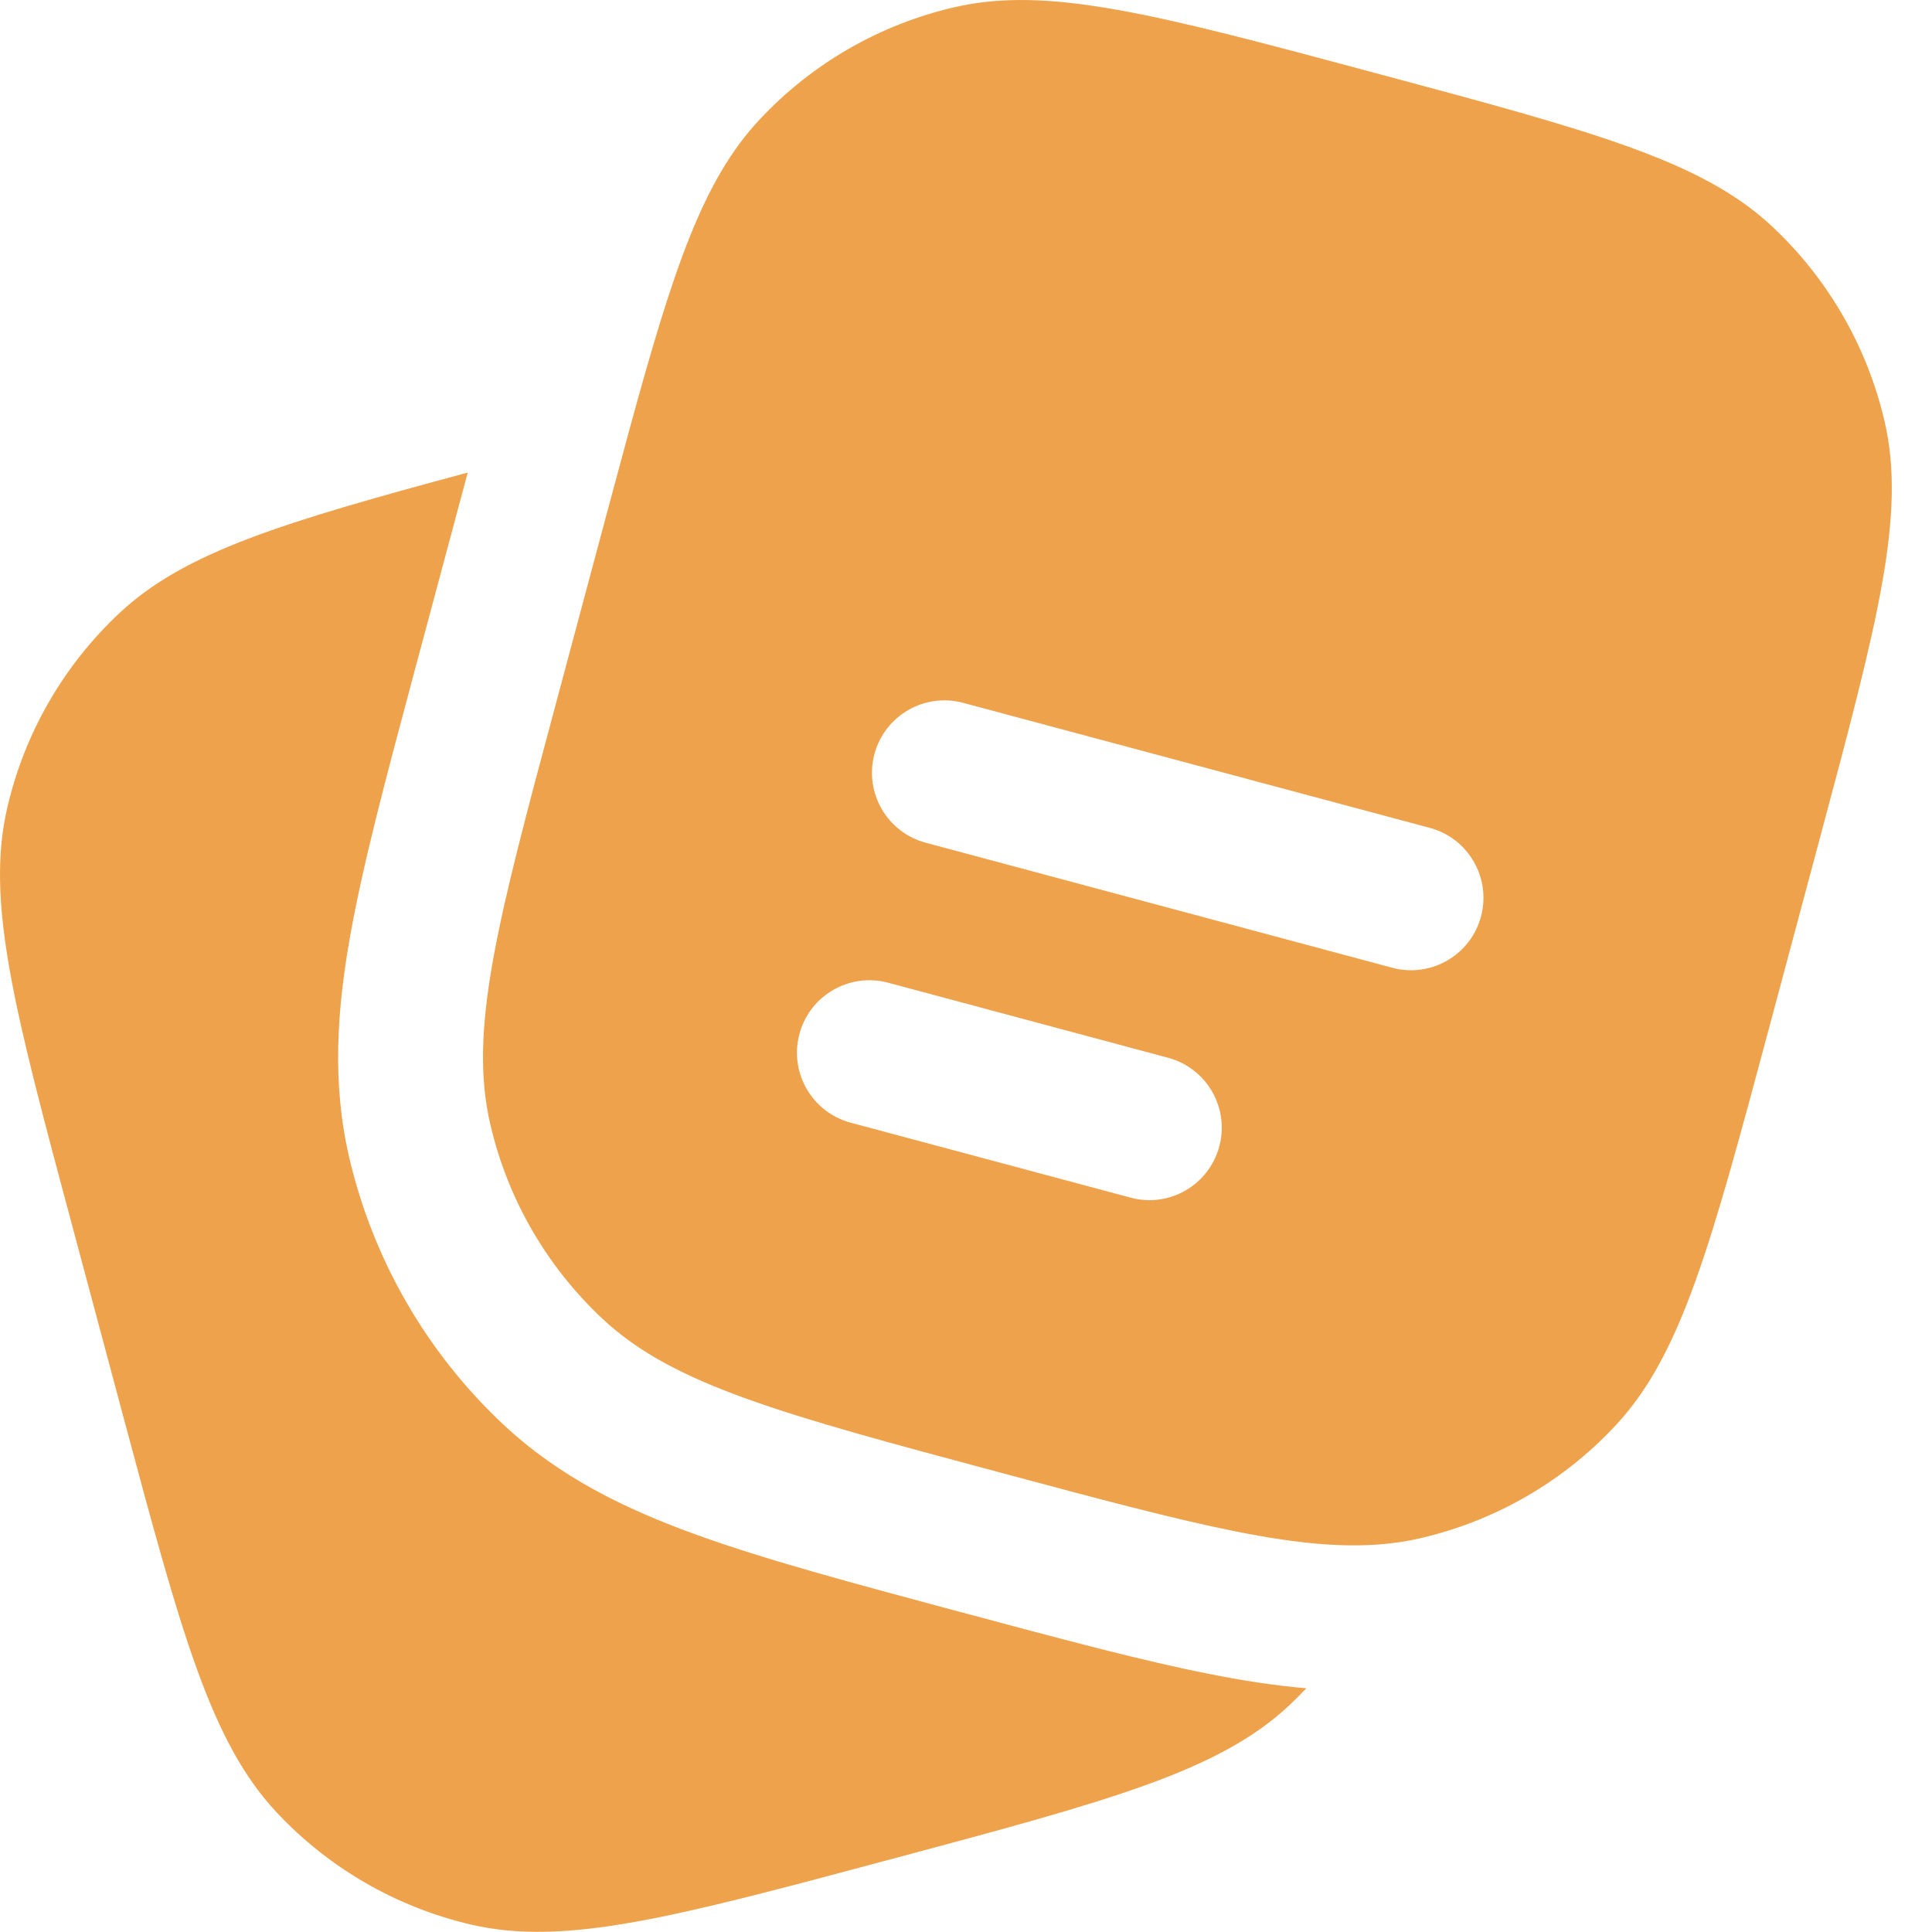 <svg width="20" height="20" viewBox="0 0 20 20" fill="none" xmlns="http://www.w3.org/2000/svg">
<path d="M0.755 12.716L1.272 14.648C1.876 16.903 2.179 18.03 2.864 18.762C3.404 19.339 4.104 19.743 4.875 19.923C5.85 20.15 6.978 19.848 9.233 19.244C11.488 18.64 12.616 18.338 13.347 17.653C13.408 17.596 13.466 17.537 13.523 17.477C13.189 17.449 12.852 17.395 12.509 17.327C11.813 17.189 10.986 16.967 10.008 16.705L9.876 16.67C8.812 16.384 7.923 16.146 7.213 15.889C6.466 15.62 5.788 15.287 5.211 14.747C4.418 14.004 3.862 13.041 3.615 11.982C3.436 11.213 3.487 10.459 3.627 9.678C3.761 8.929 4.001 8.031 4.289 6.956L4.842 4.892C2.922 5.409 1.911 5.715 1.237 6.346C0.659 6.887 0.255 7.587 0.076 8.358C-0.152 9.333 0.15 10.461 0.755 12.716Z" fill="#EFA24C"/>
<path fill-rule="evenodd" clip-rule="evenodd" d="M18.829 8.715L18.312 10.647C17.707 12.902 17.405 14.03 16.72 14.761C16.18 15.339 15.48 15.743 14.709 15.922C14.613 15.945 14.515 15.962 14.415 15.974C13.5 16.087 12.383 15.788 10.351 15.243C8.096 14.639 6.968 14.337 6.237 13.652C5.659 13.111 5.255 12.412 5.076 11.641C4.848 10.665 5.15 9.538 5.755 7.283L6.272 5.351C6.359 5.027 6.44 4.725 6.516 4.446C6.971 2.78 7.277 1.863 7.864 1.237C8.404 0.659 9.104 0.255 9.875 0.076C10.85 -0.152 11.978 0.15 14.233 0.755C16.488 1.359 17.616 1.661 18.347 2.346C18.924 2.887 19.328 3.587 19.508 4.357C19.736 5.333 19.433 6.46 18.829 8.715ZM9.052 7.806C9.16 7.406 9.571 7.168 9.971 7.276L14.801 8.57C15.201 8.677 15.438 9.088 15.331 9.488C15.224 9.888 14.812 10.126 14.412 10.018L9.583 8.724C9.183 8.617 8.945 8.206 9.052 7.806ZM8.276 10.703C8.383 10.303 8.794 10.066 9.194 10.173L12.092 10.95C12.492 11.057 12.729 11.468 12.622 11.868C12.515 12.268 12.104 12.506 11.704 12.398L8.806 11.622C8.406 11.515 8.168 11.103 8.276 10.703Z" fill="#EFA24C"/>
</svg>
